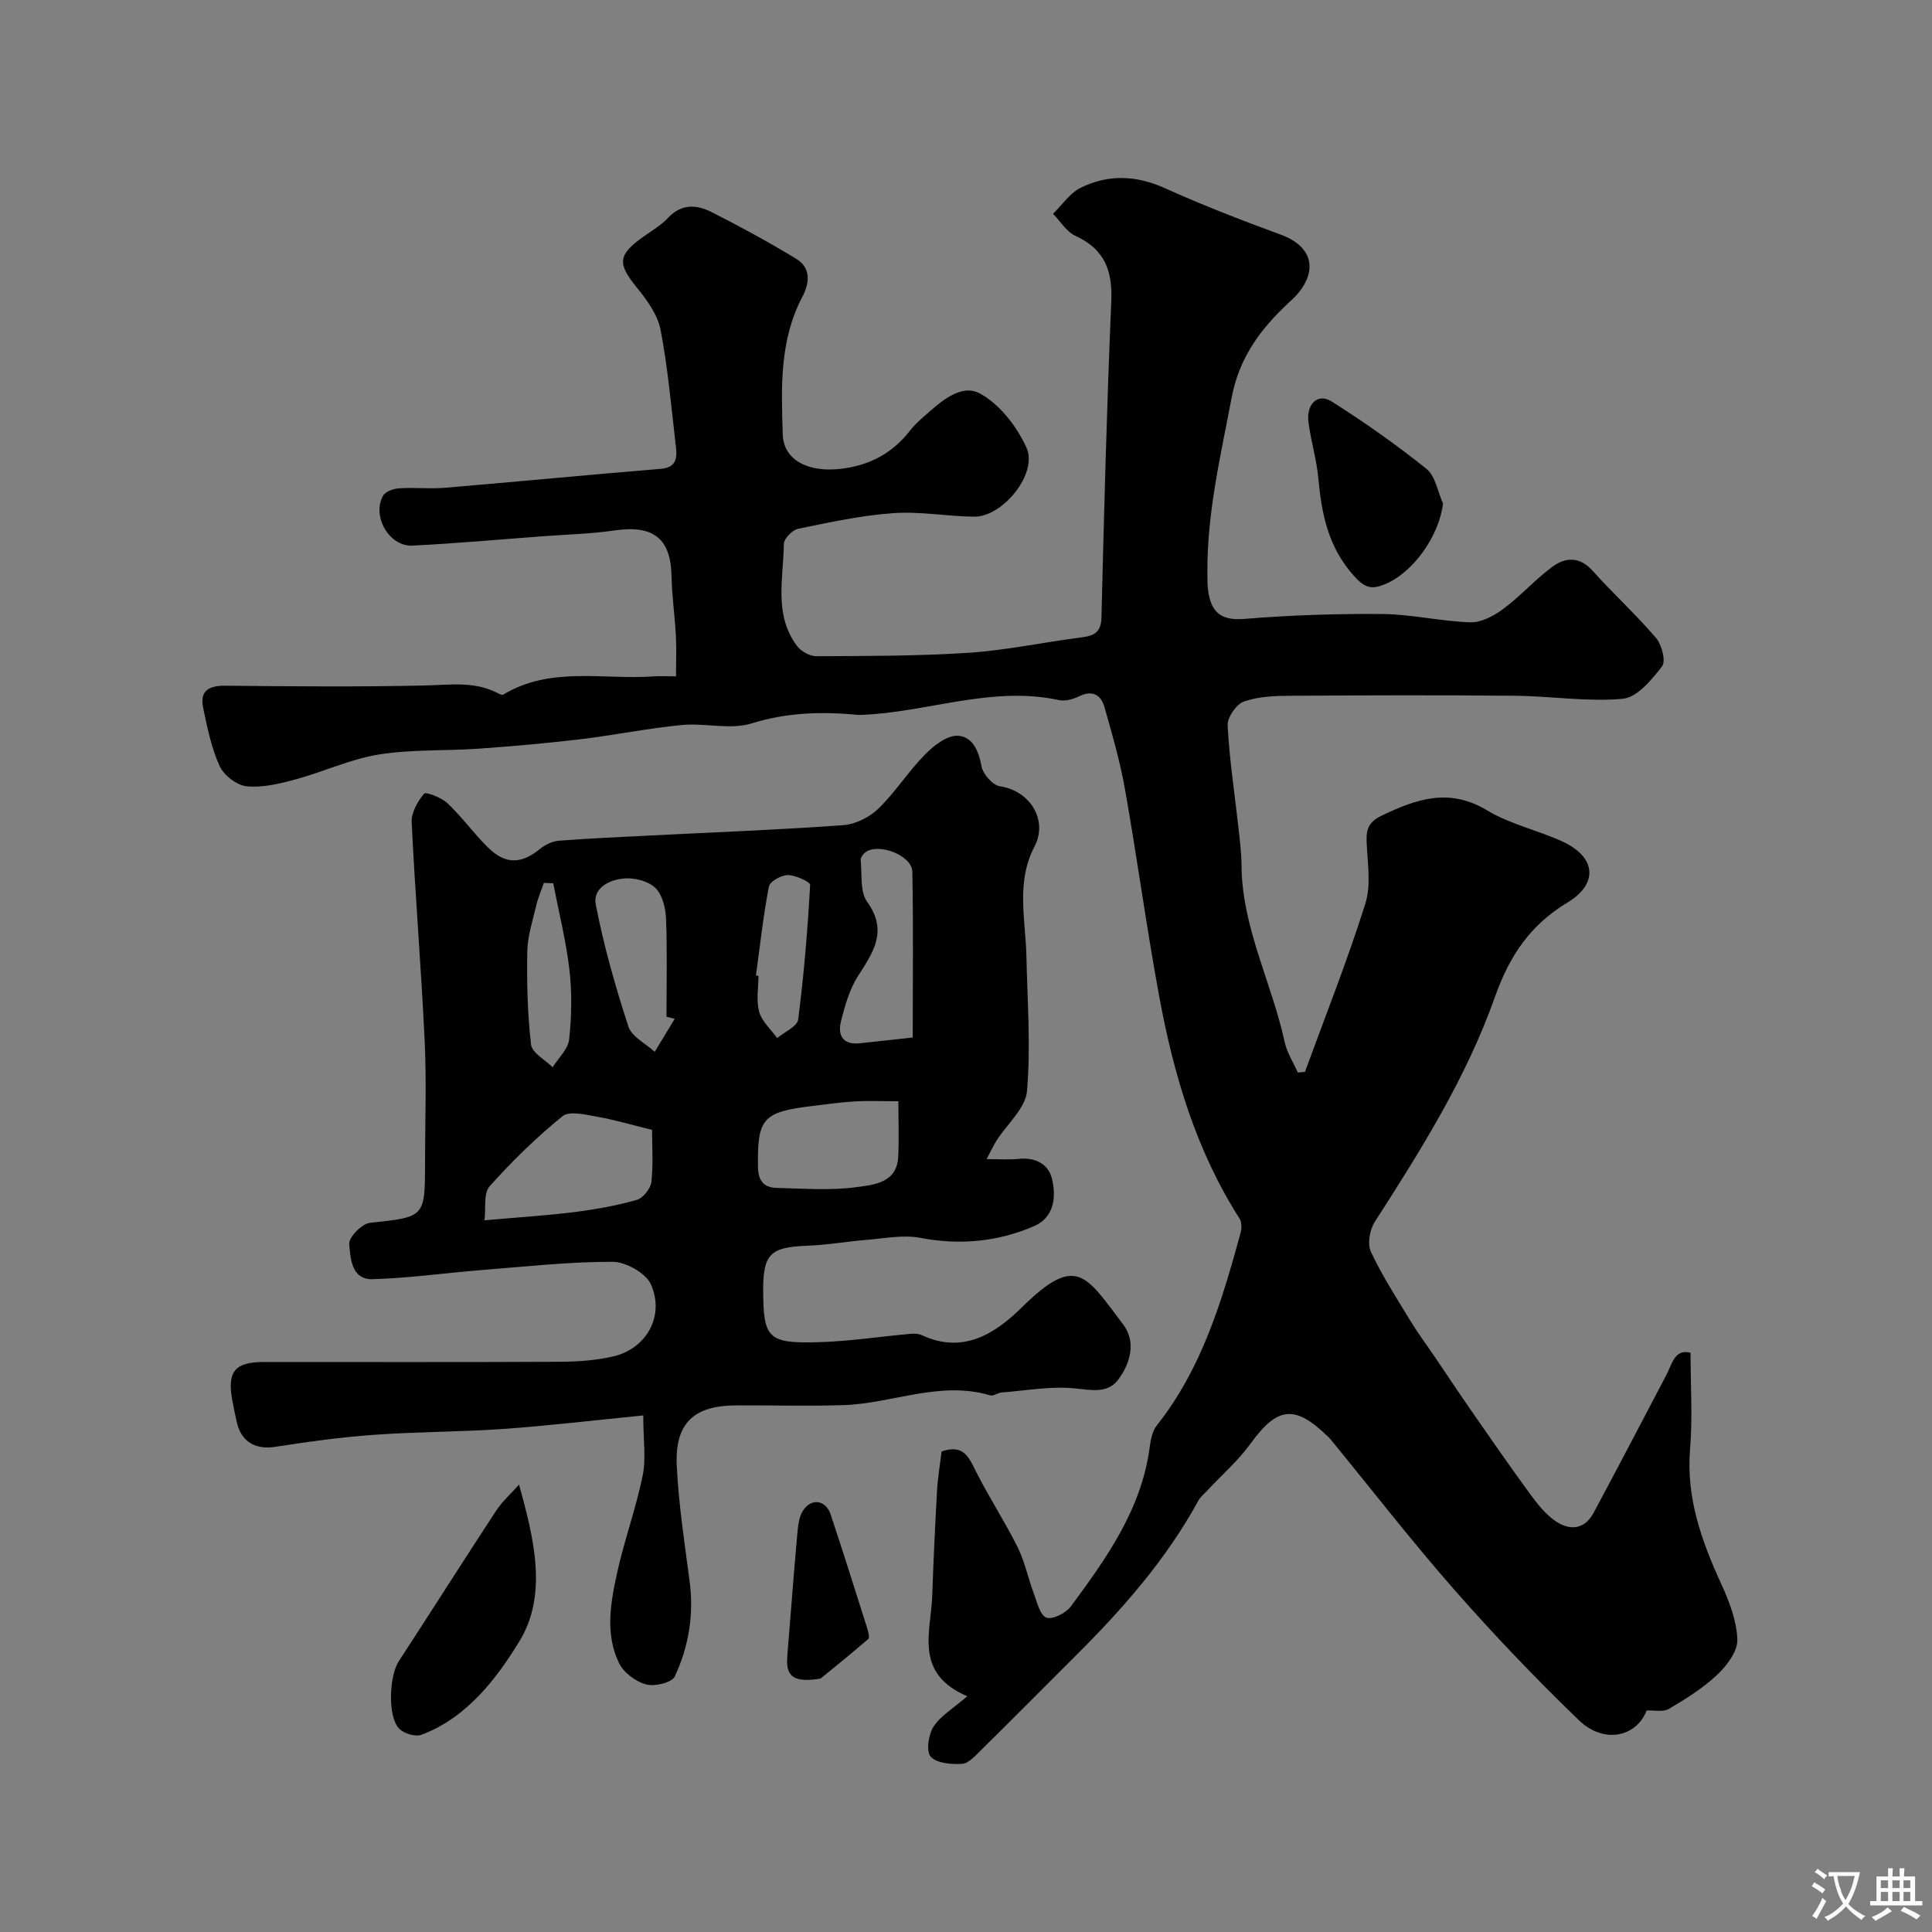 <svg enable-background="new 0 0 400 400" viewBox="0 0 400 400" xmlns="http://www.w3.org/2000/svg"><rect x="0" y="0" width="400" height="400" fill="#808080" stroke="none"/><g fill="#000001"><path d="m270.18 221.92c4.23-11.59 8.8-23.07 12.5-34.83 1.24-3.95.42-8.6.26-12.93-.1-2.59.54-4.04 3.1-5.28 7.2-3.47 14-5.83 21.83-1.11 4.75 2.86 10.45 4.1 15.56 6.43 7.02 3.2 7.58 8.74 1.11 12.65-7.68 4.63-12 10.97-15.04 19.58-5.89 16.66-15.32 31.7-24.88 46.56-1.04 1.62-1.55 4.56-.79 6.18 2.33 4.96 5.33 9.61 8.19 14.31 1.52 2.51 3.29 4.87 4.94 7.3 2.56 3.77 5.07 7.57 7.67 11.31 3.98 5.73 7.94 11.46 12.06 17.09 1.53 2.09 3.2 4.25 5.29 5.7 2.92 2.04 6.05 1.9 7.96-1.67 5.08-9.47 10.05-19 15.05-28.51 1.22-2.31 1.72-5.5 5.02-4.62 0 6.82.44 13.42-.1 19.94-.83 10.09 2.37 18.99 6.44 27.88 1.67 3.65 3.23 7.68 3.35 11.58.08 2.42-2.19 5.39-4.2 7.29-2.94 2.77-6.48 4.97-9.98 7.04-1.18.7-3.03.25-4.59.33-2.17 5.53-8.9 6.97-14.04 2.01-8.95-8.63-17.56-17.65-25.77-26.99-8.87-10.1-17.11-20.75-25.63-31.15-.21-.26-.46-.48-.7-.71-6.72-6.53-10.37-6.02-15.85 1.55-2.54 3.52-5.9 6.44-8.88 9.64-.68.73-1.51 1.38-1.97 2.23-6.61 12.1-15.58 22.31-25.27 31.97-6.59 6.57-13.13 13.18-19.76 19.71-1.15 1.13-2.54 2.71-3.9 2.79-2.2.13-5.24-.12-6.47-1.5-.98-1.11-.47-4.58.59-6.21 1.48-2.27 4.1-3.79 6.99-6.29-11.12-4.75-7.52-13.29-7.26-20.84.25-7.27.59-14.54 1-21.8.16-2.74.63-5.45.94-8.04 4.56-1.57 5.65 1.21 7.12 4.15 2.67 5.32 5.96 10.33 8.61 15.66 1.49 2.98 2.15 6.36 3.33 9.51.69 1.84 1.27 4.52 2.61 5.07 1.22.5 4.05-.9 5.07-2.28 7.37-9.98 14.61-20.08 16.33-32.9.21-1.58.54-3.4 1.47-4.58 9.34-11.79 13.51-25.79 17.37-39.93.24-.9.24-2.18-.22-2.91-8.98-14.05-13.62-29.71-16.61-45.87-2.64-14.28-4.58-28.7-7.11-43-1.01-5.74-2.64-11.38-4.24-17-.71-2.47-2.4-3.65-5.2-2.29-1.26.61-2.92 1.09-4.22.81-13.98-3.03-27.28 2.56-40.97 3.06-.17.01-.33.02-.5.01-7.49-.72-14.75-.56-22.17 1.75-4.43 1.38-9.68-.13-14.5.34-6.99.67-13.9 2.1-20.88 2.93-7.01.84-14.05 1.46-21.09 1.96-6.92.49-13.96.12-20.77 1.22-5.87.95-11.44 3.6-17.24 5.16-3.28.89-6.8 1.74-10.09 1.41-2.04-.21-4.71-2.27-5.58-4.19-1.71-3.77-2.56-7.97-3.41-12.07-.73-3.49 1.14-4.59 4.56-4.56 13.83.14 27.67.26 41.5-.05 5.04-.12 9.99-.89 14.72 1.48.42.21 1.06.59 1.32.43 9.82-5.95 20.7-3.05 31.14-3.79 1.31-.09 2.64-.01 4.66-.01 0-2.97.12-5.73-.03-8.47-.22-4.11-.82-8.2-.9-12.31-.15-7.78-3.76-10.6-11.8-9.43-4.88.71-9.84.84-14.77 1.2-9.03.67-18.05 1.5-27.09 1.94-4.81.23-8.45-6.15-6.04-10.35.5-.87 2.14-1.44 3.29-1.51 3.15-.21 6.35.15 9.49-.11 14.9-1.25 29.79-2.7 44.69-3.92 3.19-.26 3.42-2.19 3.15-4.47-.95-8.13-1.65-16.31-3.19-24.33-.6-3.14-2.84-6.18-4.94-8.77-4.03-4.96-3.94-6.73 1.47-10.55 1.74-1.23 3.62-2.35 5.06-3.88 2.78-2.95 5.95-2.7 9-1.15 5.94 3.01 11.81 6.2 17.49 9.66 3.1 1.88 2.8 4.98 1.27 7.89-4.75 9.02-4.36 18.81-4.05 28.5.17 5.4 5.45 7.87 11.98 7.1 6.12-.72 10.79-3.28 14.47-8.04.81-1.05 1.82-1.95 2.82-2.83 3.35-2.97 7.58-6.87 11.55-4.73 4.1 2.21 7.64 6.83 9.64 11.21 2.42 5.31-4.88 14.35-10.82 14.29-5.59-.05-11.22-1.13-16.76-.73-6.62.47-13.18 1.9-19.7 3.24-1.19.25-2.93 2.03-2.95 3.12-.09 7.16-2.13 14.68 2.72 21.13.84 1.12 2.65 2.14 4 2.13 10.48-.05 20.98-.02 31.43-.7 7.65-.5 15.22-2.11 22.84-3.11 2.61-.34 4.67-.59 4.76-4.14.54-21.87 1.11-43.74 2.04-65.6.27-6.37-1.45-10.75-7.43-13.48-1.85-.85-3.1-3.01-4.63-4.57 1.89-1.83 3.47-4.27 5.72-5.38 5.7-2.83 11.51-2.6 17.49.1 7.85 3.55 15.91 6.65 23.99 9.62 6.29 2.31 7.78 7.17 3.37 12.32-.54.63-1.17 1.19-1.78 1.75-5.81 5.44-10.23 11.28-11.82 19.7-2.28 12.06-5.13 23.97-5.01 36.34.01 1.16-.01 2.34.14 3.48.56 4.36 2.49 6.36 7.45 5.95 9.56-.78 19.18-1.1 28.78-1.01 6.04.06 12.05 1.54 18.1 1.71 2.26.07 4.88-1.35 6.81-2.79 3.56-2.65 6.56-6.05 10.12-8.69 2.71-2 5.64-2.21 8.34.8 4.26 4.75 9 9.07 13.13 13.91 1.2 1.41 2.09 4.82 1.26 5.89-2.14 2.77-5.16 6.43-8.1 6.71-7.34.68-14.84-.55-22.27-.62-15.5-.15-31-.1-46.5 0-3.26.02-6.69.14-9.7 1.19-1.57.55-3.46 3.29-3.37 4.94.34 6.86 1.4 13.68 2.16 20.52.31 2.78.69 5.57.71 8.36.06 12.94 6.27 24.37 8.93 36.67.48 2.2 1.8 4.22 2.73 6.33.5-.04.99-.09 1.48-.14z"/><path d="m133.18 293.05c-10.29 1.02-19.57 2.13-28.89 2.79-8.93.63-17.9.58-26.83 1.22-6.85.49-13.68 1.43-20.47 2.49-4.02.63-7.02-.99-7.95-5.04-.36-1.58-.7-3.18-.98-4.78-1.02-5.8.62-7.74 6.52-7.74 20.5 0 40.99.05 61.49-.05 3.59-.02 7.26-.29 10.75-1.07 7-1.57 10.86-8.37 7.95-14.94-1.05-2.36-5.22-4.69-7.97-4.69-9.03-.01-18.07 1-27.1 1.71-7.52.6-15.03 1.68-22.56 1.89-4.4.13-4.58-4.38-4.84-7.28-.13-1.38 2.63-4.2 4.3-4.39 11.38-1.23 11.4-1.06 11.4-12.55 0-8.33.32-16.68-.07-24.99-.72-15.13-1.96-30.24-2.7-45.38-.1-1.99 1.23-4.33 2.58-5.93.37-.44 3.61.82 4.86 2 2.98 2.83 5.41 6.23 8.34 9.12 3.66 3.6 6.93 3.47 10.83.29 1.05-.86 2.53-1.56 3.86-1.67 6.25-.48 12.53-.75 18.79-1.07 13.37-.68 26.74-1.18 40.09-2.15 2.52-.18 5.41-1.62 7.25-3.39 3.52-3.4 6.19-7.67 9.62-11.17 1.8-1.84 4.48-3.98 6.73-3.95 3.07.05 4.45 3.02 5.03 6.32.29 1.61 2.31 3.92 3.82 4.14 6.16.91 10.04 6.94 7.14 12.5-3.87 7.42-1.83 15.1-1.66 22.73.2 9.3.91 18.65.12 27.87-.31 3.57-4.13 6.84-6.32 10.27-.58.9-1.02 1.89-2.04 3.82 2.75 0 4.66.17 6.54-.04 3.46-.39 6.24.99 7 4.13.9 3.78.45 8-3.76 9.81-7.52 3.23-15.36 3.97-23.54 2.4-3.45-.66-7.2.1-10.79.39-4.24.34-8.46 1.1-12.71 1.25-7.41.28-9 1.71-9 8.98 0 10.16.93 11.28 11.36 10.99 6.37-.17 12.72-1.16 19.08-1.73.79-.07 1.7-.07 2.38.26 8.55 4.01 15.22-.31 20.72-5.73 11.31-11.15 13.22-6.72 20.97 3.5 2.77 3.65 1.51 8.05-.99 11.43-2.18 2.93-5.52 2.18-9 1.83-4.98-.5-10.11.46-15.17.85-.8.06-1.68.79-2.33.6-10.44-3.12-20.33 1.72-30.51 2.02-7.35.22-14.72.02-22.08.05-8.83.03-12.76 3.68-12.32 12.59.39 8 1.63 15.96 2.67 23.91.9 6.88-.22 13.49-3.09 19.63-.6 1.28-4.17 2.13-5.95 1.64-2.15-.59-4.63-2.44-5.59-4.42-2.89-5.97-1.77-12.41-.42-18.56 1.49-6.81 3.92-13.42 5.32-20.24.72-3.49.12-7.28.12-12.47zm-32.87-40.4c7.3-.65 13.01-.99 18.67-1.71 4.33-.55 8.67-1.33 12.87-2.52 1.29-.37 2.85-2.33 3.01-3.71.42-3.73.14-7.54.14-10.78-4.18-1.03-7.73-2.09-11.35-2.72-2.39-.42-5.75-1.28-7.18-.12-5.41 4.39-10.45 9.31-15.1 14.52-1.3 1.46-.75 4.56-1.06 7.04zm85.69-24.65c-3.49 0-6.31-.13-9.1.04-2.93.17-5.85.61-8.77.95-10.25 1.22-11.34 2.61-11.2 12.59.04 3.01 1.29 4.31 3.95 4.37 5.5.12 11.08.57 16.49-.17 3.5-.48 8.32-.84 8.6-6.27.18-3.62.03-7.26.03-11.51zm2.97-13.19c0-11.65.14-22.99-.08-34.33-.07-3.42-7.12-6.09-9.79-3.97-.46.36-.95 1.11-.9 1.63.3 2.9-.18 6.45 1.33 8.56 4.34 6.06 1.3 10.41-1.88 15.36-1.77 2.75-2.71 6.14-3.53 9.36-.72 2.85.31 4.96 3.86 4.58 3.74-.4 7.48-.81 10.99-1.19zm-49.27-3.88c-.57-.14-1.14-.28-1.71-.42 0-6.75.16-13.51-.09-20.25-.08-2.18-.71-4.86-2.12-6.33-1.35-1.4-4.04-2.15-6.11-2.08-3.24.11-6.99 1.89-6.32 5.41 1.63 8.55 4.06 16.98 6.75 25.27.69 2.11 3.57 3.51 5.45 5.24 1.38-2.28 2.77-4.56 4.15-6.84zm16.81-8.96c.17.02.35.05.52.07 0 2.5-.5 5.13.15 7.45.56 2 2.44 3.64 3.73 5.44 1.51-1.28 4.16-2.41 4.34-3.86 1.2-9.24 1.96-18.54 2.48-27.84.04-.65-3-2.04-4.61-2.05-1.35-.01-3.71 1.3-3.92 2.35-1.18 6.09-1.85 12.28-2.69 18.44zm-41.97-19.09c-.65-.03-1.29-.06-1.94-.09-.53 1.55-1.2 3.06-1.57 4.64-.74 3.16-1.8 6.35-1.86 9.54-.12 6.44.04 12.92.78 19.3.2 1.72 2.91 3.14 4.47 4.7 1.19-1.92 3.2-3.76 3.42-5.79.51-4.77.6-9.68.05-14.44-.7-6-2.2-11.91-3.35-17.86z"/><path d="m107.46 307.38c3.2 11.43 5.91 22.88.08 32.42-4.75 7.77-10.86 15.82-20.29 19.37-1.24.46-3.56-.24-4.57-1.23-2.46-2.42-2.12-10.93-.11-14.01 6.75-10.34 13.34-20.77 20.11-31.09 1.31-2.01 3.17-3.65 4.78-5.46z"/><path d="m298.76 104.24c-.77 6.63-6.14 14.35-12.1 16.75-2.65 1.07-4.05.81-6.37-1.79-5.34-5.97-6.66-12.81-7.35-20.23-.36-3.87-1.53-7.65-2.03-11.51-.5-3.85 1.94-6.15 4.81-4.33 6.77 4.29 13.37 8.93 19.62 13.95 1.86 1.5 2.32 4.73 3.42 7.16z"/><path d="m169.9 347.52c-6.96 1.24-7.14-1.69-6.87-5.02.67-8.17 1.28-16.34 2.01-24.51.16-1.75.28-3.73 1.16-5.15 1.73-2.77 4.76-2.33 5.78.72 2.6 7.81 5.07 15.66 7.55 23.51.23.74.57 1.98.23 2.27-3.76 3.25-7.64 6.36-9.86 8.18z"/></g><path d="m377.9 391.2c-.2.3-.4.5-.6.8-.7-.6-1.4-1-2.2-1.5.2-.3.4-.5.5-.8.6.4 1.4.8 2.3 1.5zm-1.8 6.1c-.2-.2-.5-.4-.9-.6.4-.6.8-1.2 1.2-1.9s.7-1.3.9-1.9c.3.3.5.5.8.7-.7 1.3-1.4 2.6-2 3.7zm2.2-9c-.3.3-.5.5-.6.8-.6-.6-1.3-1.1-2-1.5.3-.3.5-.5.6-.7.6.5 1.3.9 2 1.4zm.3.2v-.9h2 4.5c-.3 1.3-.6 2.5-1 3.6s-.9 2.1-1.4 3c.4.5 1 1 1.6 1.4s1.2.8 1.9 1.1c-.3.2-.5.4-.8.8-.4-.3-1-.7-1.6-1.2s-1.2-1.1-1.6-1.6c-.5.6-1.1 1.1-1.7 1.6s-1.4.9-2.1 1.4c-.1-.3-.3-.5-.7-.8.6-.2 1.2-.5 1.9-1s1.4-1.1 2-1.8c-.5-.8-.9-1.6-1.2-2.5s-.6-2-.8-3.2c-.4.1-.7.1-1 .1zm2.5 2.7c.2 1 .7 1.7 1 2.2.3-.5.6-1.1 1-2s.6-1.9.9-3h-3.2-.4c.1.9.3 1.8.7 2.8z" fill="#fafbfa"/><path d="m396.5 388.5v1.5 3.6h1.5v.9c-.4 0-1 0-1.7 0h-7.9c-.5 0-.9 0-1.2 0v-.9h1.3v-3.5c0-.7 0-1.2 0-1.6h2.4c0-.8 0-1.4 0-1.7h1c0 .3-.1.8-.1 1.7h1.5c0-.8 0-1.4 0-1.7h1c0 .3-.1.9-.1 1.7zm-8.2 9.2c-.2-.3-.5-.5-.8-.8.8-.3 1.4-.6 1.9-.9s1-.7 1.4-1.1c.3.3.6.5.9.8-1.6 1-2.8 1.6-3.4 2zm2.6-6.8v-1.6h-1.5v1.6zm0 2.7v-1.9h-1.5v1.9zm2.4-2.7v-1.6h-1.5v1.6zm0 2.7v-1.9h-1.5v1.9zm.2 2 .7-.8c.4.2.9.5 1.6.8s1.3.7 1.8 1c-.3.3-.5.5-.8.8-.4-.3-1.5-1-3.3-1.8zm2-4.7v-1.6h-1.4v1.6zm0 2.7v-1.9h-1.4v1.9z" fill="#fafbfa"/></svg>